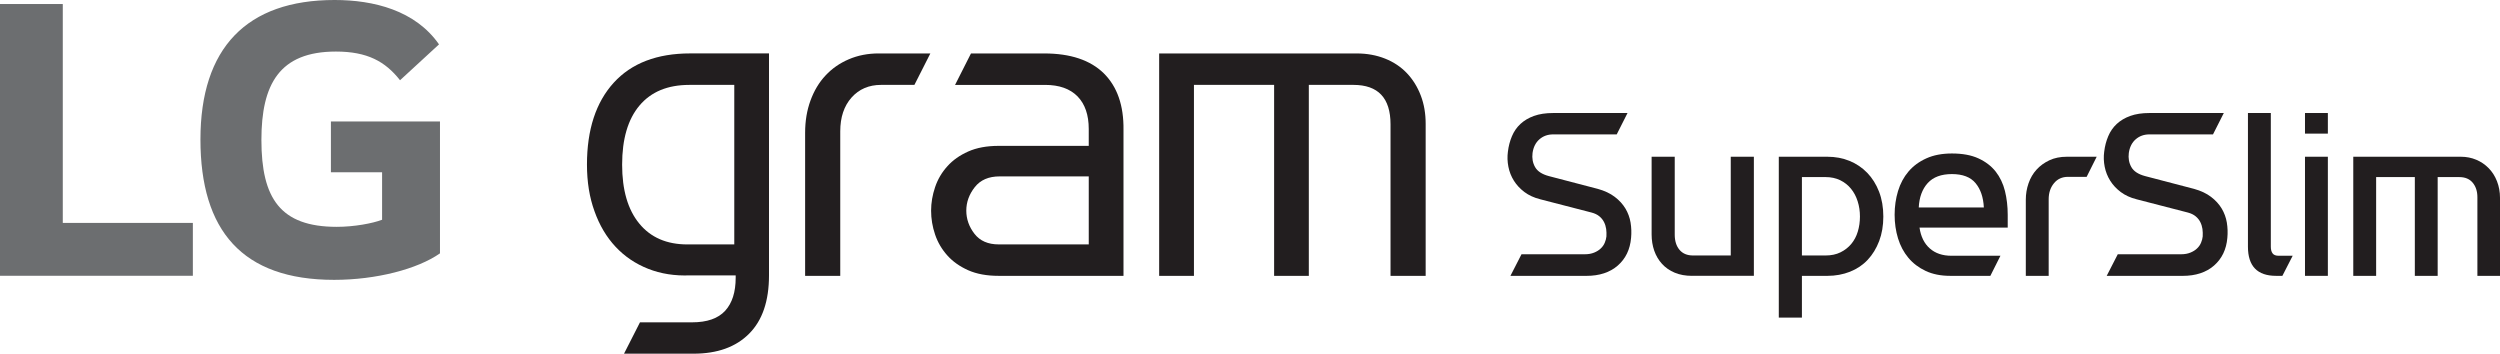 <?xml version="1.0" encoding="UTF-8"?><svg xmlns="http://www.w3.org/2000/svg" viewBox="0 0 179.939 25.459"><g id="a"><rect x="-478.031" y="-1798.541" width="1920" height="6234" fill="none" stroke="#000"/></g><g id="b"><polygon points="4.519 .29 0 .29 0 19.849 13.881 19.849 13.881 16.044 4.519 16.044 4.519 .29" fill="#6c6e70"/><path d="m23.817,12.397h3.684v3.42c-.676.258-1.999.51-3.264.51-4.065,0-5.422-2.058-5.422-6.255,0-4.001,1.291-6.361,5.362-6.361,2.257,0,3.551.709,4.616,2.065l2.805-2.582c-1.707-2.451-4.71-3.194-7.515-3.194-6.332,0-9.656,3.456-9.656,10.039,0,6.551,3.005,10.104,9.622,10.104,3.03,0,6.006-.777,7.619-1.908v-9.49h-7.85v3.652Z" fill="#6c6e70"/><path d="m46.063,23.2h3.746c1.083,0,1.873-.276,2.383-.829.506-.552.759-1.348.759-2.381v-.17h-3.277c-1.103.045-2.111-.112-3.023-.473-.91-.36-1.694-.887-2.347-1.587-.651-.696-1.157-1.548-1.514-2.553-.364-1-.543-2.119-.543-3.358,0-2.52.645-4.486,1.925-5.894,1.28-1.406,3.118-2.11,5.503-2.11h5.674v15.974c0,1.849-.478,3.248-1.435,4.203-.955.959-2.289,1.435-4,1.435h-5l1.15-2.26Zm3.544-17.089c-1.552,0-2.745.495-3.58,1.485-.833.989-1.249,2.41-1.249,4.255,0,1.824.411,3.239,1.233,4.238.82,1.004,1.977,1.503,3.461,1.503h3.378V6.11h-3.243Z" fill="#221e1f"/><path d="m57.949,19.854v-10.299c0-.833.126-1.605.384-2.314.26-.71.62-1.312,1.083-1.806.46-.497,1.017-.885,1.671-1.166.654-.282,1.372-.423,2.161-.423h3.715l-1.148,2.264h-2.399c-.876,0-1.586.305-2.127.912-.539.607-.811,1.417-.811,2.43v10.402h-2.529Z" fill="#221e1f"/><path d="m71.879,19.854c-.856,0-1.586-.134-2.194-.404-.609-.272-1.11-.627-1.5-1.064-.395-.441-.692-.942-.881-1.505-.191-.56-.287-1.134-.287-1.72,0-.564.097-1.127.287-1.69.189-.561.485-1.065.881-1.501.391-.44.892-.793,1.5-1.064.609-.272,1.339-.407,2.194-.407h6.484v-1.216c0-1.009-.267-1.792-.808-2.347-.543-.55-1.319-.825-2.332-.825h-6.482l1.146-2.264h5.272c1.889,0,3.318.48,4.29,1.434.964.957,1.438,2.315,1.415,4.069v10.505h-8.984Zm.072-7.158c-.793,0-1.386.258-1.792.775-.407.52-.609,1.082-.609,1.69,0,.607.2,1.166.591,1.67.393.506.973.76,1.739.76h6.484v-4.895h-6.412Z" fill="#221e1f"/><path d="m100.084,19.854v-10.908c0-1.89-.892-2.836-2.671-2.836h-3.21v13.744h-2.498V6.11h-5.77v13.744h-2.504V3.847h14.218c.744,0,1.424.125,2.044.372.62.247,1.143.598,1.57,1.048.427.451.759.985.997,1.605s.353,1.298.353,2.042v10.942h-2.529Z" fill="#221e1f"/><path d="m110.847,14.338c-.436-.109-.809-.281-1.123-.515-.312-.236-.566-.506-.759-.814s-.326-.642-.397-1.004c-.072-.362-.085-.723-.036-1.085.047-.399.144-.769.29-1.113.144-.344.348-.639.613-.886.267-.247.591-.44.977-.578.386-.139.845-.208,1.375-.208h5.355l-.777,1.538h-4.577c-.386,0-.714.117-.986.353-.27.235-.436.564-.496.985-.047.374.011.712.182,1.013.168.302.499.519.993.651l3.529.922c.481.134.885.324,1.211.571.326.247.582.528.77.841.187.313.31.65.371,1.013.058.362.072.729.036,1.103-.072.832-.393,1.496-.959,1.99-.566.494-1.321.741-2.262.741h-5.463l.797-1.555h4.557c.254,0,.476-.039.669-.118.193-.078.353-.178.478-.299.128-.12.225-.258.29-.416.067-.156.106-.308.119-.452.011-.181.004-.358-.018-.534-.025-.174-.076-.34-.155-.497-.079-.156-.189-.295-.335-.415-.144-.12-.333-.211-.562-.272l-3.706-.958Z" fill="#221e1f"/><path d="m121.788,19.854c-.469,0-.885-.075-1.247-.226-.362-.15-.667-.362-.914-.633s-.434-.587-.562-.95c-.126-.362-.189-.752-.189-1.175v-5.589h1.664v5.607c0,.458.115.822.344,1.094.229.272.553.406.975.406h2.713v-7.108h1.664v8.573h-4.45Z" fill="#221e1f"/><path d="m128.03,22.857v-11.576h3.49c.579,0,1.112.099,1.601.299.487.199.912.485,1.274.859.362.374.644.825.851,1.357.204.53.308,1.127.308,1.79,0,.651-.101,1.239-.299,1.763-.2.524-.474.975-.824,1.348-.348.374-.775.66-1.274.859-.501.199-1.047.299-1.637.299h-1.826v3.003h-1.664Zm1.664-4.469h1.7c.409,0,.768-.074,1.076-.226.308-.151.566-.353.777-.605.211-.254.368-.549.469-.887.103-.337.155-.699.155-1.085,0-.385-.054-.75-.164-1.094-.108-.344-.267-.646-.478-.905-.211-.258-.469-.464-.777-.614-.308-.15-.66-.227-1.058-.227h-1.7v5.643Z" fill="#221e1f"/><path d="m143.258,19.854h-2.893c-.676,0-1.262-.118-1.763-.353-.501-.235-.917-.551-1.249-.95-.332-.397-.577-.861-.741-1.392-.162-.53-.245-1.097-.245-1.7,0-.602.083-1.173.245-1.709.164-.536.413-1.004.75-1.401.337-.398.766-.714,1.285-.949.519-.236,1.134-.353,1.844-.353.761,0,1.397.117,1.909.353.512.235.926.551,1.24.949.312.397.535.866.669,1.401.132.537.198,1.107.198,1.709v.923h-6.348c.094.651.344,1.151.741,1.5.397.351.916.526,1.554.526h3.529l-.725,1.446Zm-2.767-7.325c-.77,0-1.352.217-1.745.651-.391.434-.607,1.018-.642,1.754h4.685c-.036-.736-.236-1.32-.598-1.754-.362-.435-.928-.651-1.7-.651Z" fill="#221e1f"/><path d="m150.187,12.728h-1.339c-.422,0-.762.154-1.013.462-.254.308-.38.691-.38,1.149v5.516h-1.646v-5.48c0-.41.065-.805.198-1.185.132-.38.326-.709.58-.986.254-.277.561-.5.923-.669.362-.169.777-.253,1.247-.253h2.154l-.723,1.446Z" fill="#221e1f"/><path d="m153.767,14.338c-.436-.109-.808-.281-1.123-.515-.312-.236-.566-.506-.759-.814-.193-.308-.326-.642-.398-1.004-.072-.362-.085-.723-.036-1.085.047-.399.144-.769.29-1.113.144-.344.348-.639.613-.886.267-.247.591-.44.977-.578.386-.139.845-.208,1.374-.208h5.355l-.777,1.538h-4.578c-.386,0-.714.117-.986.353-.27.235-.436.564-.496.985-.047.374.011.712.182,1.013.168.302.499.519.993.651l3.529.922c.481.134.885.324,1.211.571s.582.528.77.841c.187.313.31.65.371,1.013.058.362.072.729.036,1.103-.072.832-.393,1.496-.959,1.99-.566.494-1.321.741-2.262.741h-5.463l.797-1.555h4.557c.254,0,.476-.039.67-.118.193-.078.353-.178.478-.299.128-.12.224-.258.29-.416.067-.156.106-.308.119-.452.011-.181.004-.358-.018-.534-.025-.174-.076-.34-.155-.497-.079-.156-.189-.295-.335-.415-.144-.12-.332-.211-.561-.272l-3.706-.958Z" fill="#221e1f"/><path d="m163.823,19.854c-1.352,0-2.026-.7-2.026-2.098v-9.622h1.647v9.622c0,.204.04.365.126.48.083.115.229.172.434.172h1.013l-.741,1.446h-.451Z" fill="#221e1f"/><path d="m167.549,8.134v1.483h-1.646v-1.483h1.646Zm0,3.147v8.573h-1.646v-8.573h1.646Z" fill="#221e1f"/><path d="m177.116,11.281c.4,0,.77.072,1.114.217s.64.347.894.607c.254.259.454.573.598.94.144.368.218.769.218,1.203v5.607h-1.628v-5.661c0-.422-.112-.769-.335-1.04-.224-.272-.546-.408-.968-.408h-1.556v7.109h-1.644v-7.109h-2.785v7.109h-1.646v-8.573h7.74Z" fill="#221e1f"/></g></svg>